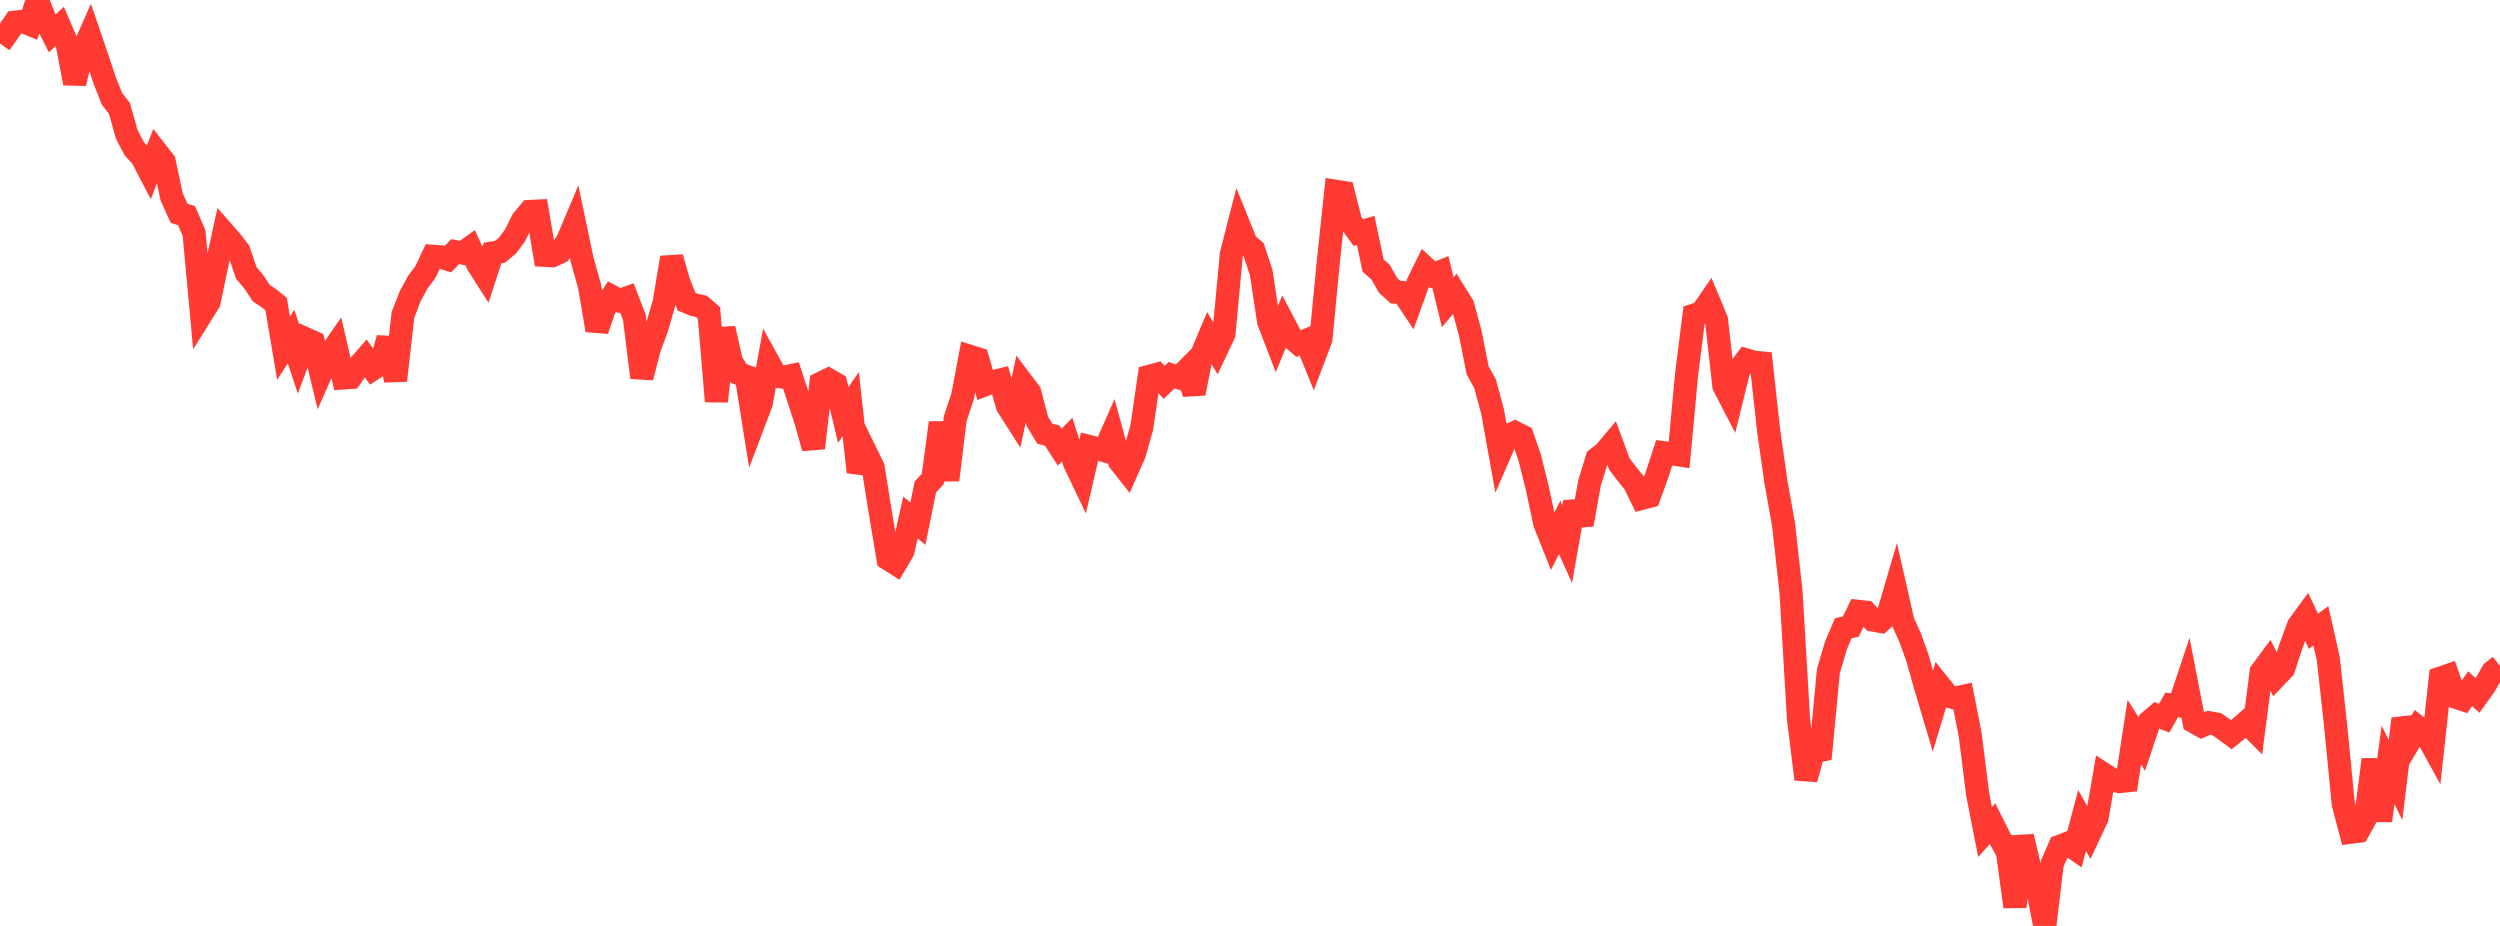 <?xml version="1.0" standalone="no"?>
<!DOCTYPE svg PUBLIC "-//W3C//DTD SVG 1.1//EN" "http://www.w3.org/Graphics/SVG/1.1/DTD/svg11.dtd">

<svg width="135" height="50" viewBox="0 0 135 50" preserveAspectRatio="none" 
  xmlns="http://www.w3.org/2000/svg"
  xmlns:xlink="http://www.w3.org/1999/xlink">


<polyline points="0.0, 2.346 0.403, 1.785 0.806, 1.199 1.209, 1.151 1.612, 1.314 2.015, 0.0 2.418, 1.014 2.821, 1.803 3.224, 1.427 3.627, 2.371 4.03, 4.498 4.433, 2.845 4.836, 1.924 5.239, 3.102 5.642, 4.315 6.045, 5.335 6.448, 5.849 6.851, 7.271 7.254, 8.036 7.657, 8.471 8.06, 9.246 8.463, 8.215 8.866, 8.732 9.269, 10.633 9.672, 11.523 10.075, 11.645 10.478, 12.585 10.881, 16.961 11.284, 16.316 11.687, 14.406 12.09, 12.574 12.493, 13.034 12.896, 13.554 13.299, 14.738 13.701, 15.212 14.104, 15.825 14.507, 16.093 14.91, 16.418 15.313, 18.806 15.716, 18.171 16.119, 19.379 16.522, 18.302 16.925, 18.483 17.328, 20.156 17.731, 19.243 18.134, 18.658 18.537, 20.41 18.94, 20.382 19.343, 19.805 19.746, 19.342 20.149, 19.919 20.552, 19.659 20.955, 18.269 21.358, 20.55 21.761, 16.994 22.164, 15.964 22.567, 15.229 22.97, 14.691 23.373, 13.839 23.776, 13.868 24.179, 13.998 24.582, 13.59 24.985, 13.663 25.388, 13.375 25.791, 14.263 26.194, 14.896 26.597, 13.662 27.0, 13.599 27.403, 13.26 27.806, 12.721 28.209, 11.906 28.612, 11.42 29.015, 11.4 29.418, 13.787 29.821, 13.809 30.224, 13.625 30.627, 13.046 31.03, 12.093 31.433, 14.019 31.836, 15.459 32.239, 17.832 32.642, 16.642 33.045, 16.015 33.448, 16.231 33.851, 16.089 34.254, 17.132 34.657, 20.385 35.06, 18.821 35.463, 17.728 35.866, 16.329 36.269, 13.909 36.672, 15.293 37.075, 16.291 37.478, 16.457 37.881, 16.546 38.284, 16.898 38.687, 21.674 39.09, 17.738 39.493, 19.527 39.896, 20.171 40.299, 20.321 40.701, 22.842 41.104, 21.78 41.507, 19.58 41.91, 20.312 42.313, 20.372 42.716, 20.286 43.119, 21.513 43.522, 22.761 43.925, 24.194 44.328, 20.696 44.731, 20.5 45.134, 20.733 45.537, 22.406 45.94, 21.823 46.343, 25.491 46.746, 24.418 47.149, 25.243 47.552, 27.767 47.955, 30.179 48.358, 30.434 48.761, 29.752 49.164, 27.947 49.567, 28.279 49.97, 26.292 50.373, 25.859 50.776, 22.826 51.179, 25.921 51.582, 22.605 51.985, 21.39 52.388, 19.248 52.791, 19.375 53.194, 20.775 53.597, 20.62 54.0, 20.522 54.403, 21.923 54.806, 22.553 55.209, 20.669 55.612, 21.203 56.015, 22.749 56.418, 23.421 56.821, 23.526 57.224, 24.148 57.627, 23.736 58.03, 25.008 58.433, 25.851 58.836, 24.119 59.239, 24.221 59.642, 24.336 60.045, 23.418 60.448, 24.906 60.851, 25.416 61.254, 24.51 61.657, 23.079 62.06, 20.324 62.463, 20.215 62.866, 20.648 63.269, 20.259 63.672, 20.395 64.075, 19.99 64.478, 21.244 64.881, 19.181 65.284, 18.224 65.687, 18.892 66.09, 18.04 66.493, 13.734 66.896, 12.153 67.299, 13.15 67.701, 13.493 68.104, 14.716 68.507, 17.363 68.91, 18.411 69.313, 17.429 69.716, 18.198 70.119, 18.55 70.522, 18.384 70.925, 19.37 71.328, 18.307 71.731, 14.113 72.134, 10.332 72.537, 10.396 72.94, 11.995 73.343, 12.556 73.746, 12.441 74.149, 14.343 74.552, 14.694 74.955, 15.408 75.358, 15.778 75.761, 15.802 76.164, 16.406 76.567, 15.286 76.97, 14.468 77.373, 14.841 77.776, 14.678 78.179, 16.322 78.582, 15.84 78.985, 16.485 79.388, 17.964 79.791, 19.99 80.194, 20.727 80.597, 22.219 81.0, 24.466 81.403, 23.538 81.806, 23.355 82.209, 23.561 82.612, 24.739 83.015, 26.368 83.418, 28.257 83.821, 29.268 84.224, 28.482 84.627, 29.378 85.03, 27.112 85.433, 28.332 85.836, 26.069 86.239, 24.761 86.642, 24.453 87.045, 23.972 87.448, 25.06 87.851, 25.588 88.254, 26.085 88.657, 26.908 89.06, 26.802 89.463, 25.687 89.866, 24.451 90.269, 24.506 90.672, 24.566 91.075, 20.217 91.478, 17.018 91.881, 16.889 92.284, 16.303 92.687, 17.267 93.09, 20.832 93.493, 21.612 93.896, 19.971 94.299, 19.439 94.701, 19.561 95.104, 19.597 95.507, 23.262 95.91, 26.087 96.313, 28.33 96.716, 31.984 97.119, 38.822 97.522, 42.077 97.925, 40.592 98.328, 40.513 98.731, 36.247 99.134, 34.874 99.537, 33.924 99.94, 33.838 100.343, 33.015 100.746, 33.059 101.149, 33.485 101.552, 33.555 101.955, 33.185 102.358, 31.807 102.761, 33.578 103.164, 34.47 103.567, 35.611 103.97, 37.053 104.373, 38.404 104.776, 37.067 105.179, 37.572 105.582, 37.696 105.985, 37.609 106.388, 39.662 106.791, 42.874 107.194, 44.927 107.597, 44.479 108.0, 45.281 108.403, 46.017 108.806, 48.964 109.209, 45.172 109.612, 46.877 110.015, 47.962 110.418, 50.0 110.821, 46.633 111.224, 45.704 111.627, 45.546 112.03, 45.823 112.433, 44.307 112.836, 45.022 113.239, 44.16 113.642, 41.829 114.045, 42.087 114.448, 42.206 114.851, 42.162 115.254, 39.539 115.657, 40.178 116.06, 38.969 116.463, 38.627 116.866, 38.783 117.269, 38.067 117.672, 38.112 118.075, 36.901 118.478, 38.975 118.881, 39.204 119.284, 39.027 119.687, 39.097 120.09, 39.373 120.493, 39.673 120.896, 39.35 121.299, 38.996 121.701, 39.399 122.104, 36.281 122.507, 35.739 122.91, 36.529 123.313, 36.107 123.716, 34.881 124.119, 33.783 124.522, 33.232 124.925, 34.089 125.328, 33.797 125.731, 35.59 126.134, 39.293 126.537, 43.415 126.94, 44.94 127.343, 44.888 127.746, 44.158 128.149, 41.015 128.552, 44.318 128.955, 41.304 129.358, 42.123 129.761, 38.816 130.164, 39.947 130.567, 39.27 130.97, 39.588 131.373, 40.318 131.776, 36.621 132.179, 36.483 132.582, 37.639 132.985, 37.772 133.388, 37.191 133.791, 37.557 134.194, 36.996 134.597, 36.279 135.0, 35.956" fill="none" stroke="#ff3a33" stroke-width="1.25"/>

</svg>
